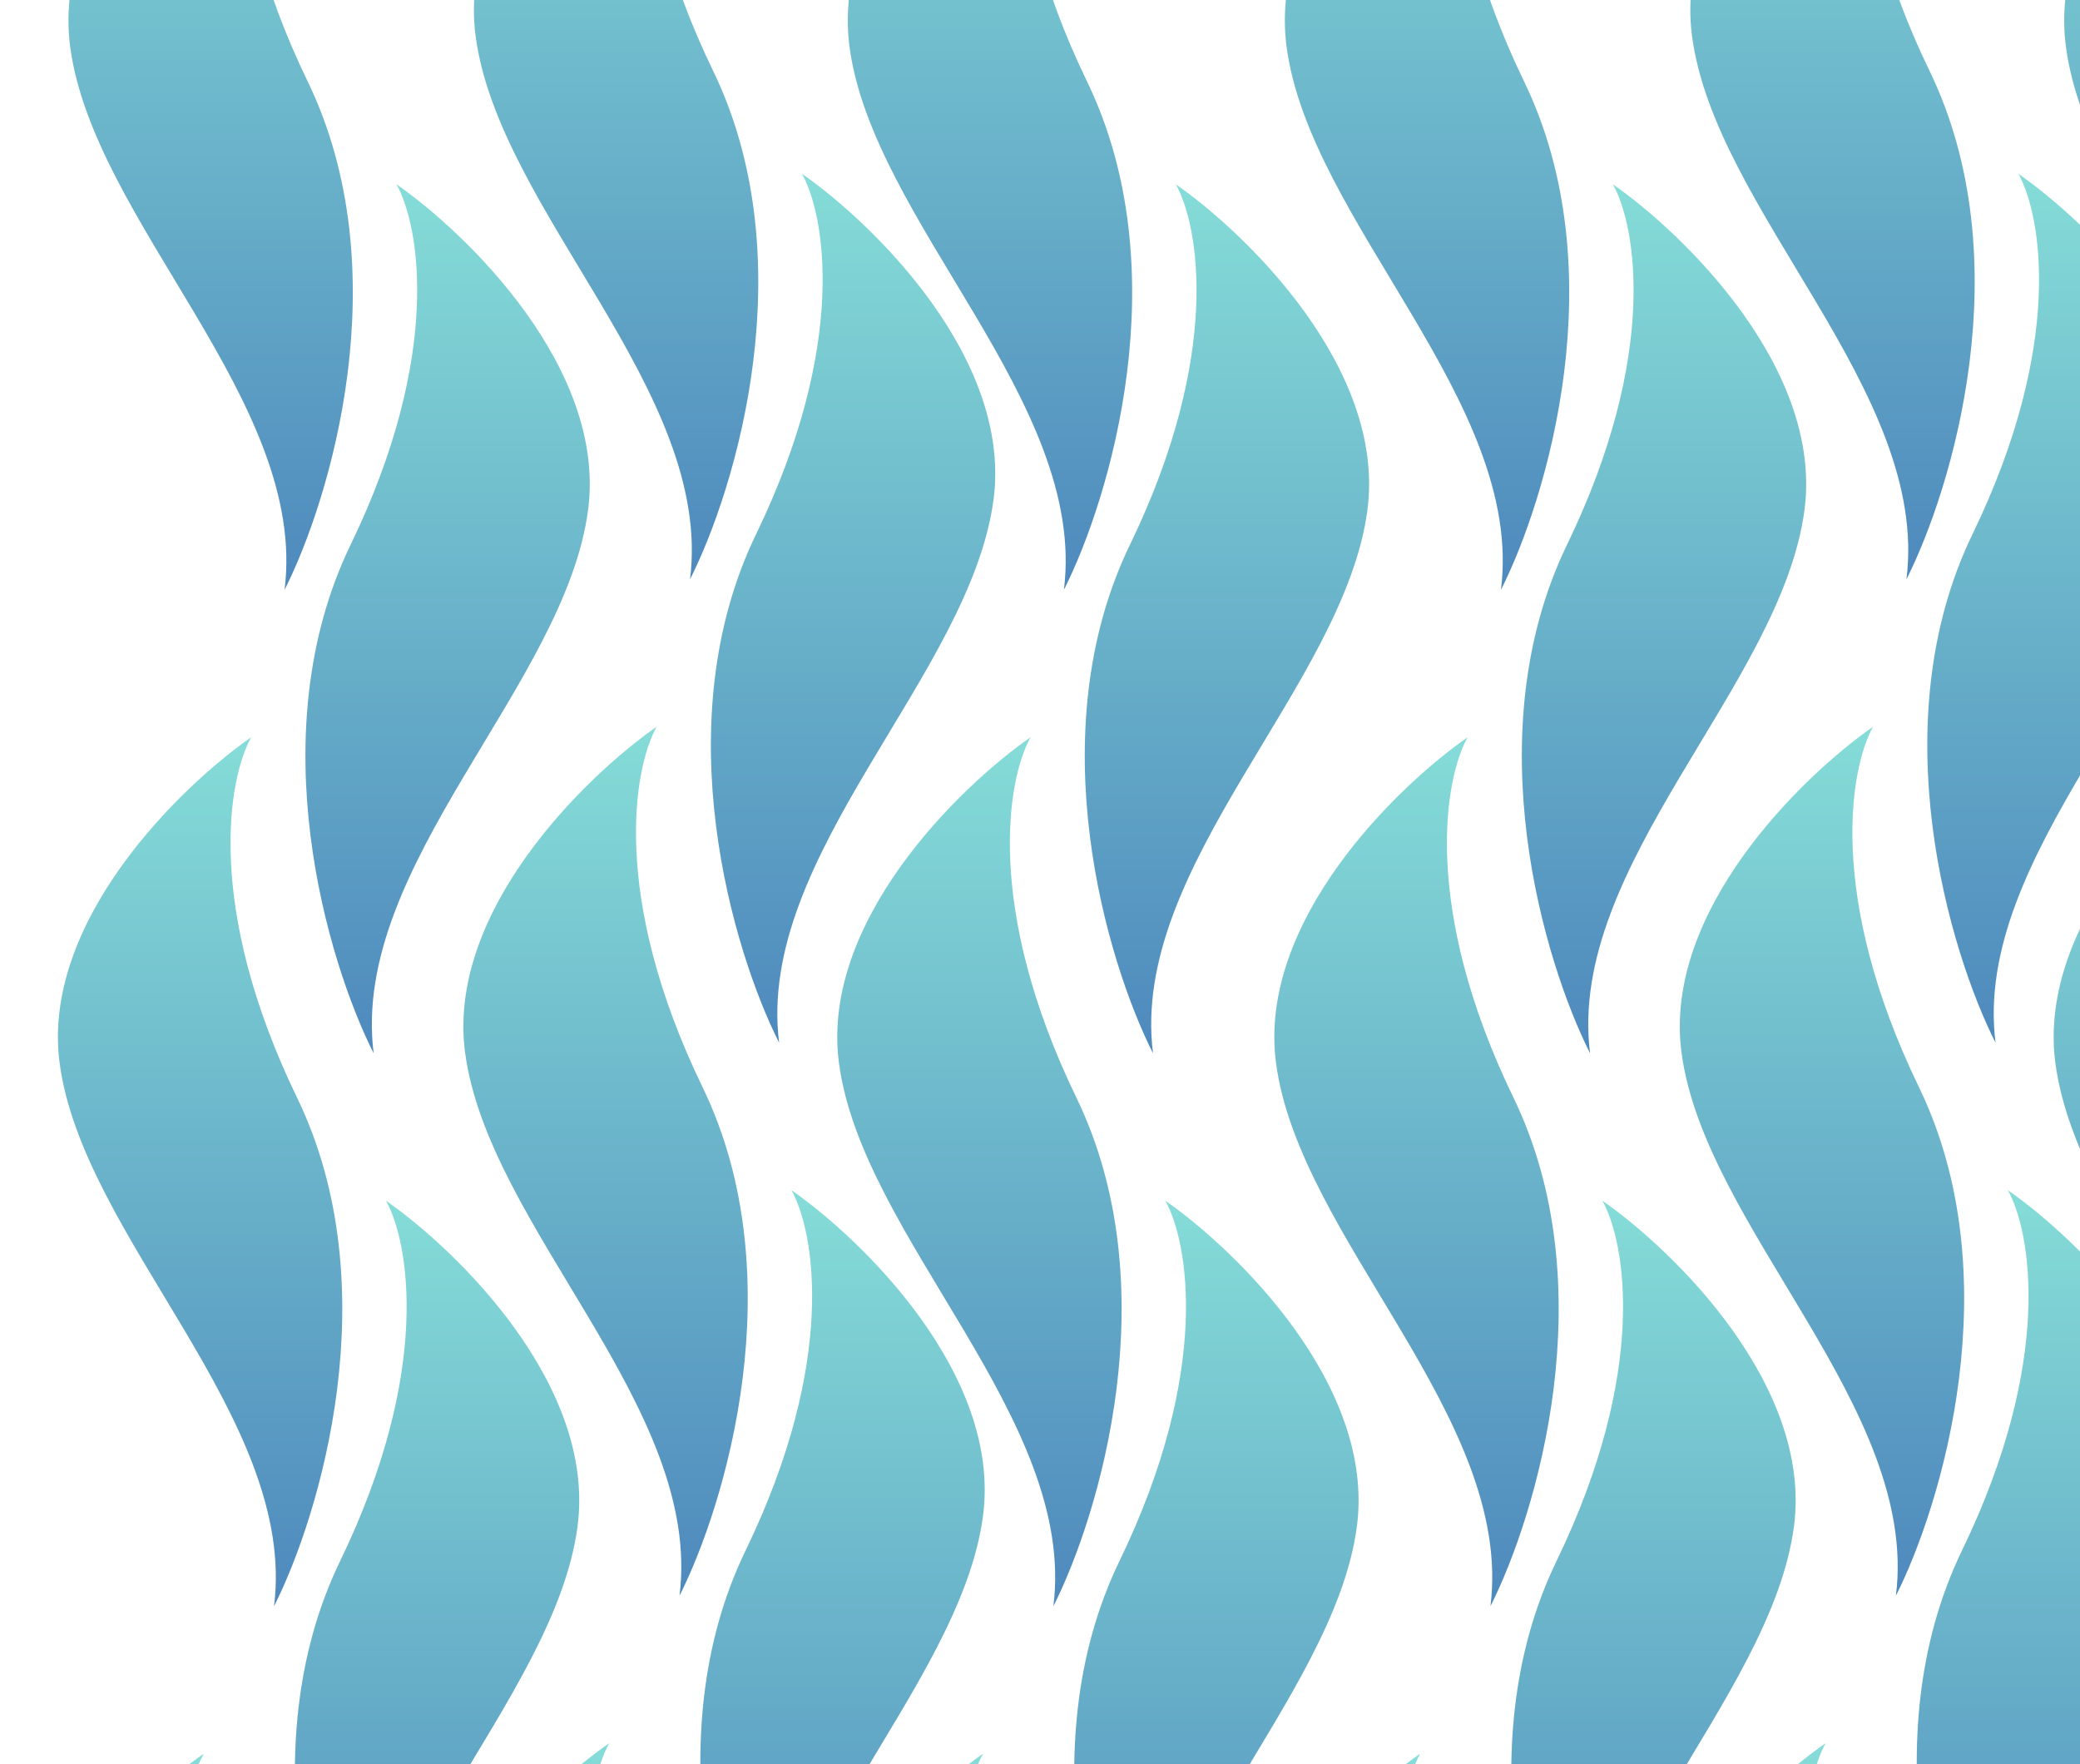 <?xml version="1.0" encoding="UTF-8"?> <svg xmlns="http://www.w3.org/2000/svg" width="395" height="335" viewBox="0 0 395 335" fill="none"> <path d="M13.309 8.748C9.861 -17.988 36.165 -43.579 49.7 -53C45.358 -45.234 40.891 -20.79 58.384 15.368C75.877 51.398 62.724 94.812 54.042 112C58.511 76.352 17.651 42.104 13.309 8.748Z" fill="url(#paint0_linear_44_5316)"></path> <path d="M111.692 96.748C115.139 70.012 88.835 44.421 75.3 35C79.642 42.766 84.109 67.21 66.616 103.368C49.123 139.398 62.276 182.812 70.958 200C66.489 164.352 107.349 130.104 111.692 96.748Z" fill="url(#paint1_linear_44_5316)"></path> <path d="M11.309 201.748C7.861 175.012 34.165 149.421 47.7 140C43.358 147.766 38.891 172.211 56.384 208.368C73.877 244.398 60.724 287.812 52.042 305C56.511 269.352 15.651 235.104 11.309 201.748Z" fill="url(#paint2_linear_44_5316)"></path> <path d="M109.692 289.748C113.139 263.012 86.835 237.421 73.3 228C77.642 235.766 82.109 260.211 64.616 296.368C47.123 332.398 60.276 375.812 68.958 393C64.489 357.352 105.349 323.104 109.692 289.748Z" fill="url(#paint3_linear_44_5316)"></path> <path d="M2.308 394.748C-1.139 368.012 25.165 342.421 38.7 333C34.358 340.766 29.891 365.211 47.384 401.368C64.877 437.398 51.724 480.812 43.042 498C47.511 462.352 6.651 428.104 2.308 394.748Z" fill="url(#paint4_linear_44_5316)"></path> <path d="M90.308 6.748C86.861 -19.988 113.165 -45.579 126.7 -55C122.358 -47.234 117.891 -22.79 135.384 13.368C152.878 49.398 139.724 92.812 131.042 110C135.511 74.352 94.651 40.104 90.308 6.748Z" fill="url(#paint5_linear_44_5316)"></path> <path d="M188.692 94.748C192.139 68.012 165.835 42.421 152.3 33C156.642 40.766 161.109 65.21 143.616 101.368C126.122 137.398 139.276 180.812 147.958 198C143.489 162.352 184.349 128.104 188.692 94.748Z" fill="url(#paint6_linear_44_5316)"></path> <path d="M88.308 199.748C84.861 173.012 111.165 147.421 124.7 138C120.358 145.766 115.891 170.211 133.384 206.368C150.878 242.398 137.724 285.812 129.042 303C133.511 267.352 92.651 233.104 88.308 199.748Z" fill="url(#paint7_linear_44_5316)"></path> <path d="M186.692 287.748C190.139 261.012 163.835 235.421 150.3 226C154.642 233.766 159.109 258.211 141.616 294.368C124.122 330.398 137.276 373.812 145.958 391C141.489 355.352 182.349 321.104 186.692 287.748Z" fill="url(#paint8_linear_44_5316)"></path> <path d="M79.308 392.748C75.861 366.012 102.165 340.421 115.7 331C111.358 338.766 106.891 363.211 124.384 399.368C141.878 435.398 128.724 478.812 120.042 496C124.511 460.352 83.651 426.104 79.308 392.748Z" fill="url(#paint9_linear_44_5316)"></path> <path d="M161.308 8.748C157.861 -17.988 184.165 -43.579 197.7 -53C193.358 -45.234 188.891 -20.79 206.384 15.368C223.878 51.398 210.724 94.812 202.042 112C206.511 76.352 165.651 42.104 161.308 8.748Z" fill="url(#paint10_linear_44_5316)"></path> <path d="M259.692 96.748C263.139 70.012 236.835 44.421 223.3 35C227.642 42.766 232.109 67.21 214.616 103.368C197.122 139.398 210.276 182.812 218.958 200C214.489 164.352 255.349 130.104 259.692 96.748Z" fill="url(#paint11_linear_44_5316)"></path> <path d="M159.308 201.748C155.861 175.012 182.165 149.421 195.7 140C191.358 147.766 186.891 172.211 204.384 208.368C221.878 244.398 208.724 287.812 200.042 305C204.511 269.352 163.651 235.104 159.308 201.748Z" fill="url(#paint12_linear_44_5316)"></path> <path d="M257.692 289.748C261.139 263.012 234.835 237.421 221.3 228C225.642 235.766 230.109 260.211 212.616 296.368C195.122 332.398 208.276 375.812 216.958 393C212.489 357.352 253.349 323.104 257.692 289.748Z" fill="url(#paint13_linear_44_5316)"></path> <path d="M150.308 394.748C146.861 368.012 173.165 342.421 186.7 333C182.358 340.766 177.891 365.211 195.384 401.368C212.878 437.398 199.724 480.812 191.042 498C195.511 462.352 154.651 428.104 150.308 394.748Z" fill="url(#paint14_linear_44_5316)"></path> <path d="M244.308 8.748C240.861 -17.988 267.165 -43.579 280.7 -53C276.358 -45.234 271.891 -20.79 289.384 15.368C306.878 51.398 293.724 94.812 285.042 112C289.511 76.352 248.651 42.104 244.308 8.748Z" fill="url(#paint15_linear_44_5316)"></path> <path d="M342.692 96.748C346.139 70.012 319.835 44.421 306.3 35C310.642 42.766 315.109 67.21 297.616 103.368C280.122 139.398 293.276 182.812 301.958 200C297.489 164.352 338.349 130.104 342.692 96.748Z" fill="url(#paint16_linear_44_5316)"></path> <path d="M242.308 201.748C238.861 175.012 265.165 149.421 278.7 140C274.358 147.766 269.891 172.211 287.384 208.368C304.878 244.398 291.724 287.812 283.042 305C287.511 269.352 246.651 235.104 242.308 201.748Z" fill="url(#paint17_linear_44_5316)"></path> <path d="M340.692 289.748C344.139 263.012 317.835 237.421 304.3 228C308.642 235.766 313.109 260.211 295.616 296.368C278.122 332.398 291.276 375.812 299.958 393C295.489 357.352 336.349 323.104 340.692 289.748Z" fill="url(#paint18_linear_44_5316)"></path> <path d="M233.308 394.748C229.861 368.012 256.165 342.421 269.7 333C265.358 340.766 260.891 365.211 278.384 401.368C295.878 437.398 282.724 480.812 274.042 498C278.511 462.352 237.651 428.104 233.308 394.748Z" fill="url(#paint19_linear_44_5316)"></path> <path d="M321.308 6.748C317.861 -19.988 344.165 -45.579 357.7 -55C353.358 -47.234 348.891 -22.79 366.384 13.368C383.878 49.398 370.724 92.812 362.042 110C366.511 74.352 325.651 40.104 321.308 6.748Z" fill="url(#paint20_linear_44_5316)"></path> <path d="M419.692 94.748C423.139 68.012 396.835 42.421 383.3 33C387.642 40.766 392.109 65.21 374.616 101.368C357.122 137.398 370.276 180.812 378.958 198C374.489 162.352 415.349 128.104 419.692 94.748Z" fill="url(#paint21_linear_44_5316)"></path> <path d="M319.308 199.748C315.861 173.012 342.165 147.421 355.7 138C351.358 145.766 346.891 170.211 364.384 206.368C381.878 242.398 368.724 285.812 360.042 303C364.511 267.352 323.651 233.104 319.308 199.748Z" fill="url(#paint22_linear_44_5316)"></path> <path d="M417.692 287.748C421.139 261.012 394.835 235.421 381.3 226C385.642 233.766 390.109 258.211 372.616 294.368C355.122 330.398 368.276 373.812 376.958 391C372.489 355.352 413.349 321.104 417.692 287.748Z" fill="url(#paint23_linear_44_5316)"></path> <path d="M310.308 392.748C306.861 366.012 333.165 340.421 346.7 331C342.358 338.766 337.891 363.211 355.384 399.368C372.878 435.398 359.724 478.812 351.042 496C355.511 460.352 314.651 426.104 310.308 392.748Z" fill="url(#paint24_linear_44_5316)"></path> <path d="M392.308 8.748C388.861 -17.988 415.165 -43.579 428.7 -53C424.358 -45.234 419.891 -20.79 437.384 15.368C454.878 51.398 441.724 94.812 433.042 112C437.511 76.352 396.651 42.104 392.308 8.748Z" fill="url(#paint25_linear_44_5316)"></path> <path d="M390.308 201.748C386.861 175.012 413.165 149.421 426.7 140C422.358 147.766 417.891 172.211 435.384 208.368C452.878 244.398 439.724 287.812 431.042 305C435.511 269.352 394.651 235.104 390.308 201.748Z" fill="url(#paint26_linear_44_5316)"></path> <path d="M381.308 394.748C377.861 368.012 404.165 342.421 417.7 333C413.358 340.766 408.891 365.211 426.384 401.368C443.878 437.398 430.724 480.812 422.042 498C426.511 462.352 385.651 428.104 381.308 394.748Z" fill="url(#paint27_linear_44_5316)"></path> <defs> <linearGradient id="paint0_linear_44_5316" x1="40" y1="-53" x2="40" y2="112" gradientUnits="userSpaceOnUse"> <stop stop-color="#85DCD7"></stop> <stop offset="1" stop-color="#4E89BD"></stop> </linearGradient> <linearGradient id="paint1_linear_44_5316" x1="85" y1="35" x2="85" y2="200" gradientUnits="userSpaceOnUse"> <stop stop-color="#85DCD7"></stop> <stop offset="1" stop-color="#4E89BD"></stop> </linearGradient> <linearGradient id="paint2_linear_44_5316" x1="38" y1="140" x2="38" y2="305" gradientUnits="userSpaceOnUse"> <stop stop-color="#85DCD7"></stop> <stop offset="1" stop-color="#4E89BD"></stop> </linearGradient> <linearGradient id="paint3_linear_44_5316" x1="83" y1="228" x2="83" y2="393" gradientUnits="userSpaceOnUse"> <stop stop-color="#85DCD7"></stop> <stop offset="1" stop-color="#4E89BD"></stop> </linearGradient> <linearGradient id="paint4_linear_44_5316" x1="29" y1="333" x2="29" y2="498" gradientUnits="userSpaceOnUse"> <stop stop-color="#85DCD7"></stop> <stop offset="1" stop-color="#4E89BD"></stop> </linearGradient> <linearGradient id="paint5_linear_44_5316" x1="117" y1="-55" x2="117" y2="110" gradientUnits="userSpaceOnUse"> <stop stop-color="#85DCD7"></stop> <stop offset="1" stop-color="#4E89BD"></stop> </linearGradient> <linearGradient id="paint6_linear_44_5316" x1="162" y1="33" x2="162" y2="198" gradientUnits="userSpaceOnUse"> <stop stop-color="#85DCD7"></stop> <stop offset="1" stop-color="#4E89BD"></stop> </linearGradient> <linearGradient id="paint7_linear_44_5316" x1="115" y1="138" x2="115" y2="303" gradientUnits="userSpaceOnUse"> <stop stop-color="#85DCD7"></stop> <stop offset="1" stop-color="#4E89BD"></stop> </linearGradient> <linearGradient id="paint8_linear_44_5316" x1="160" y1="226" x2="160" y2="391" gradientUnits="userSpaceOnUse"> <stop stop-color="#85DCD7"></stop> <stop offset="1" stop-color="#4E89BD"></stop> </linearGradient> <linearGradient id="paint9_linear_44_5316" x1="106" y1="331" x2="106" y2="496" gradientUnits="userSpaceOnUse"> <stop stop-color="#85DCD7"></stop> <stop offset="1" stop-color="#4E89BD"></stop> </linearGradient> <linearGradient id="paint10_linear_44_5316" x1="188" y1="-53" x2="188" y2="112" gradientUnits="userSpaceOnUse"> <stop stop-color="#85DCD7"></stop> <stop offset="1" stop-color="#4E89BD"></stop> </linearGradient> <linearGradient id="paint11_linear_44_5316" x1="233" y1="35" x2="233" y2="200" gradientUnits="userSpaceOnUse"> <stop stop-color="#85DCD7"></stop> <stop offset="1" stop-color="#4E89BD"></stop> </linearGradient> <linearGradient id="paint12_linear_44_5316" x1="186" y1="140" x2="186" y2="305" gradientUnits="userSpaceOnUse"> <stop stop-color="#85DCD7"></stop> <stop offset="1" stop-color="#4E89BD"></stop> </linearGradient> <linearGradient id="paint13_linear_44_5316" x1="231" y1="228" x2="231" y2="393" gradientUnits="userSpaceOnUse"> <stop stop-color="#85DCD7"></stop> <stop offset="1" stop-color="#4E89BD"></stop> </linearGradient> <linearGradient id="paint14_linear_44_5316" x1="177" y1="333" x2="177" y2="498" gradientUnits="userSpaceOnUse"> <stop stop-color="#85DCD7"></stop> <stop offset="1" stop-color="#4E89BD"></stop> </linearGradient> <linearGradient id="paint15_linear_44_5316" x1="271" y1="-53" x2="271" y2="112" gradientUnits="userSpaceOnUse"> <stop stop-color="#85DCD7"></stop> <stop offset="1" stop-color="#4E89BD"></stop> </linearGradient> <linearGradient id="paint16_linear_44_5316" x1="316" y1="35" x2="316" y2="200" gradientUnits="userSpaceOnUse"> <stop stop-color="#85DCD7"></stop> <stop offset="1" stop-color="#4E89BD"></stop> </linearGradient> <linearGradient id="paint17_linear_44_5316" x1="269" y1="140" x2="269" y2="305" gradientUnits="userSpaceOnUse"> <stop stop-color="#85DCD7"></stop> <stop offset="1" stop-color="#4E89BD"></stop> </linearGradient> <linearGradient id="paint18_linear_44_5316" x1="314" y1="228" x2="314" y2="393" gradientUnits="userSpaceOnUse"> <stop stop-color="#85DCD7"></stop> <stop offset="1" stop-color="#4E89BD"></stop> </linearGradient> <linearGradient id="paint19_linear_44_5316" x1="260" y1="333" x2="260" y2="498" gradientUnits="userSpaceOnUse"> <stop stop-color="#85DCD7"></stop> <stop offset="1" stop-color="#4E89BD"></stop> </linearGradient> <linearGradient id="paint20_linear_44_5316" x1="348" y1="-55" x2="348" y2="110" gradientUnits="userSpaceOnUse"> <stop stop-color="#85DCD7"></stop> <stop offset="1" stop-color="#4E89BD"></stop> </linearGradient> <linearGradient id="paint21_linear_44_5316" x1="393" y1="33" x2="393" y2="198" gradientUnits="userSpaceOnUse"> <stop stop-color="#85DCD7"></stop> <stop offset="1" stop-color="#4E89BD"></stop> </linearGradient> <linearGradient id="paint22_linear_44_5316" x1="346" y1="138" x2="346" y2="303" gradientUnits="userSpaceOnUse"> <stop stop-color="#85DCD7"></stop> <stop offset="1" stop-color="#4E89BD"></stop> </linearGradient> <linearGradient id="paint23_linear_44_5316" x1="391" y1="226" x2="391" y2="391" gradientUnits="userSpaceOnUse"> <stop stop-color="#85DCD7"></stop> <stop offset="1" stop-color="#4E89BD"></stop> </linearGradient> <linearGradient id="paint24_linear_44_5316" x1="337" y1="331" x2="337" y2="496" gradientUnits="userSpaceOnUse"> <stop stop-color="#85DCD7"></stop> <stop offset="1" stop-color="#4E89BD"></stop> </linearGradient> <linearGradient id="paint25_linear_44_5316" x1="419" y1="-53" x2="419" y2="112" gradientUnits="userSpaceOnUse"> <stop stop-color="#85DCD7"></stop> <stop offset="1" stop-color="#4E89BD"></stop> </linearGradient> <linearGradient id="paint26_linear_44_5316" x1="417" y1="140" x2="417" y2="305" gradientUnits="userSpaceOnUse"> <stop stop-color="#85DCD7"></stop> <stop offset="1" stop-color="#4E89BD"></stop> </linearGradient> <linearGradient id="paint27_linear_44_5316" x1="408" y1="333" x2="408" y2="498" gradientUnits="userSpaceOnUse"> <stop stop-color="#85DCD7"></stop> <stop offset="1" stop-color="#4E89BD"></stop> </linearGradient> </defs> </svg> 
